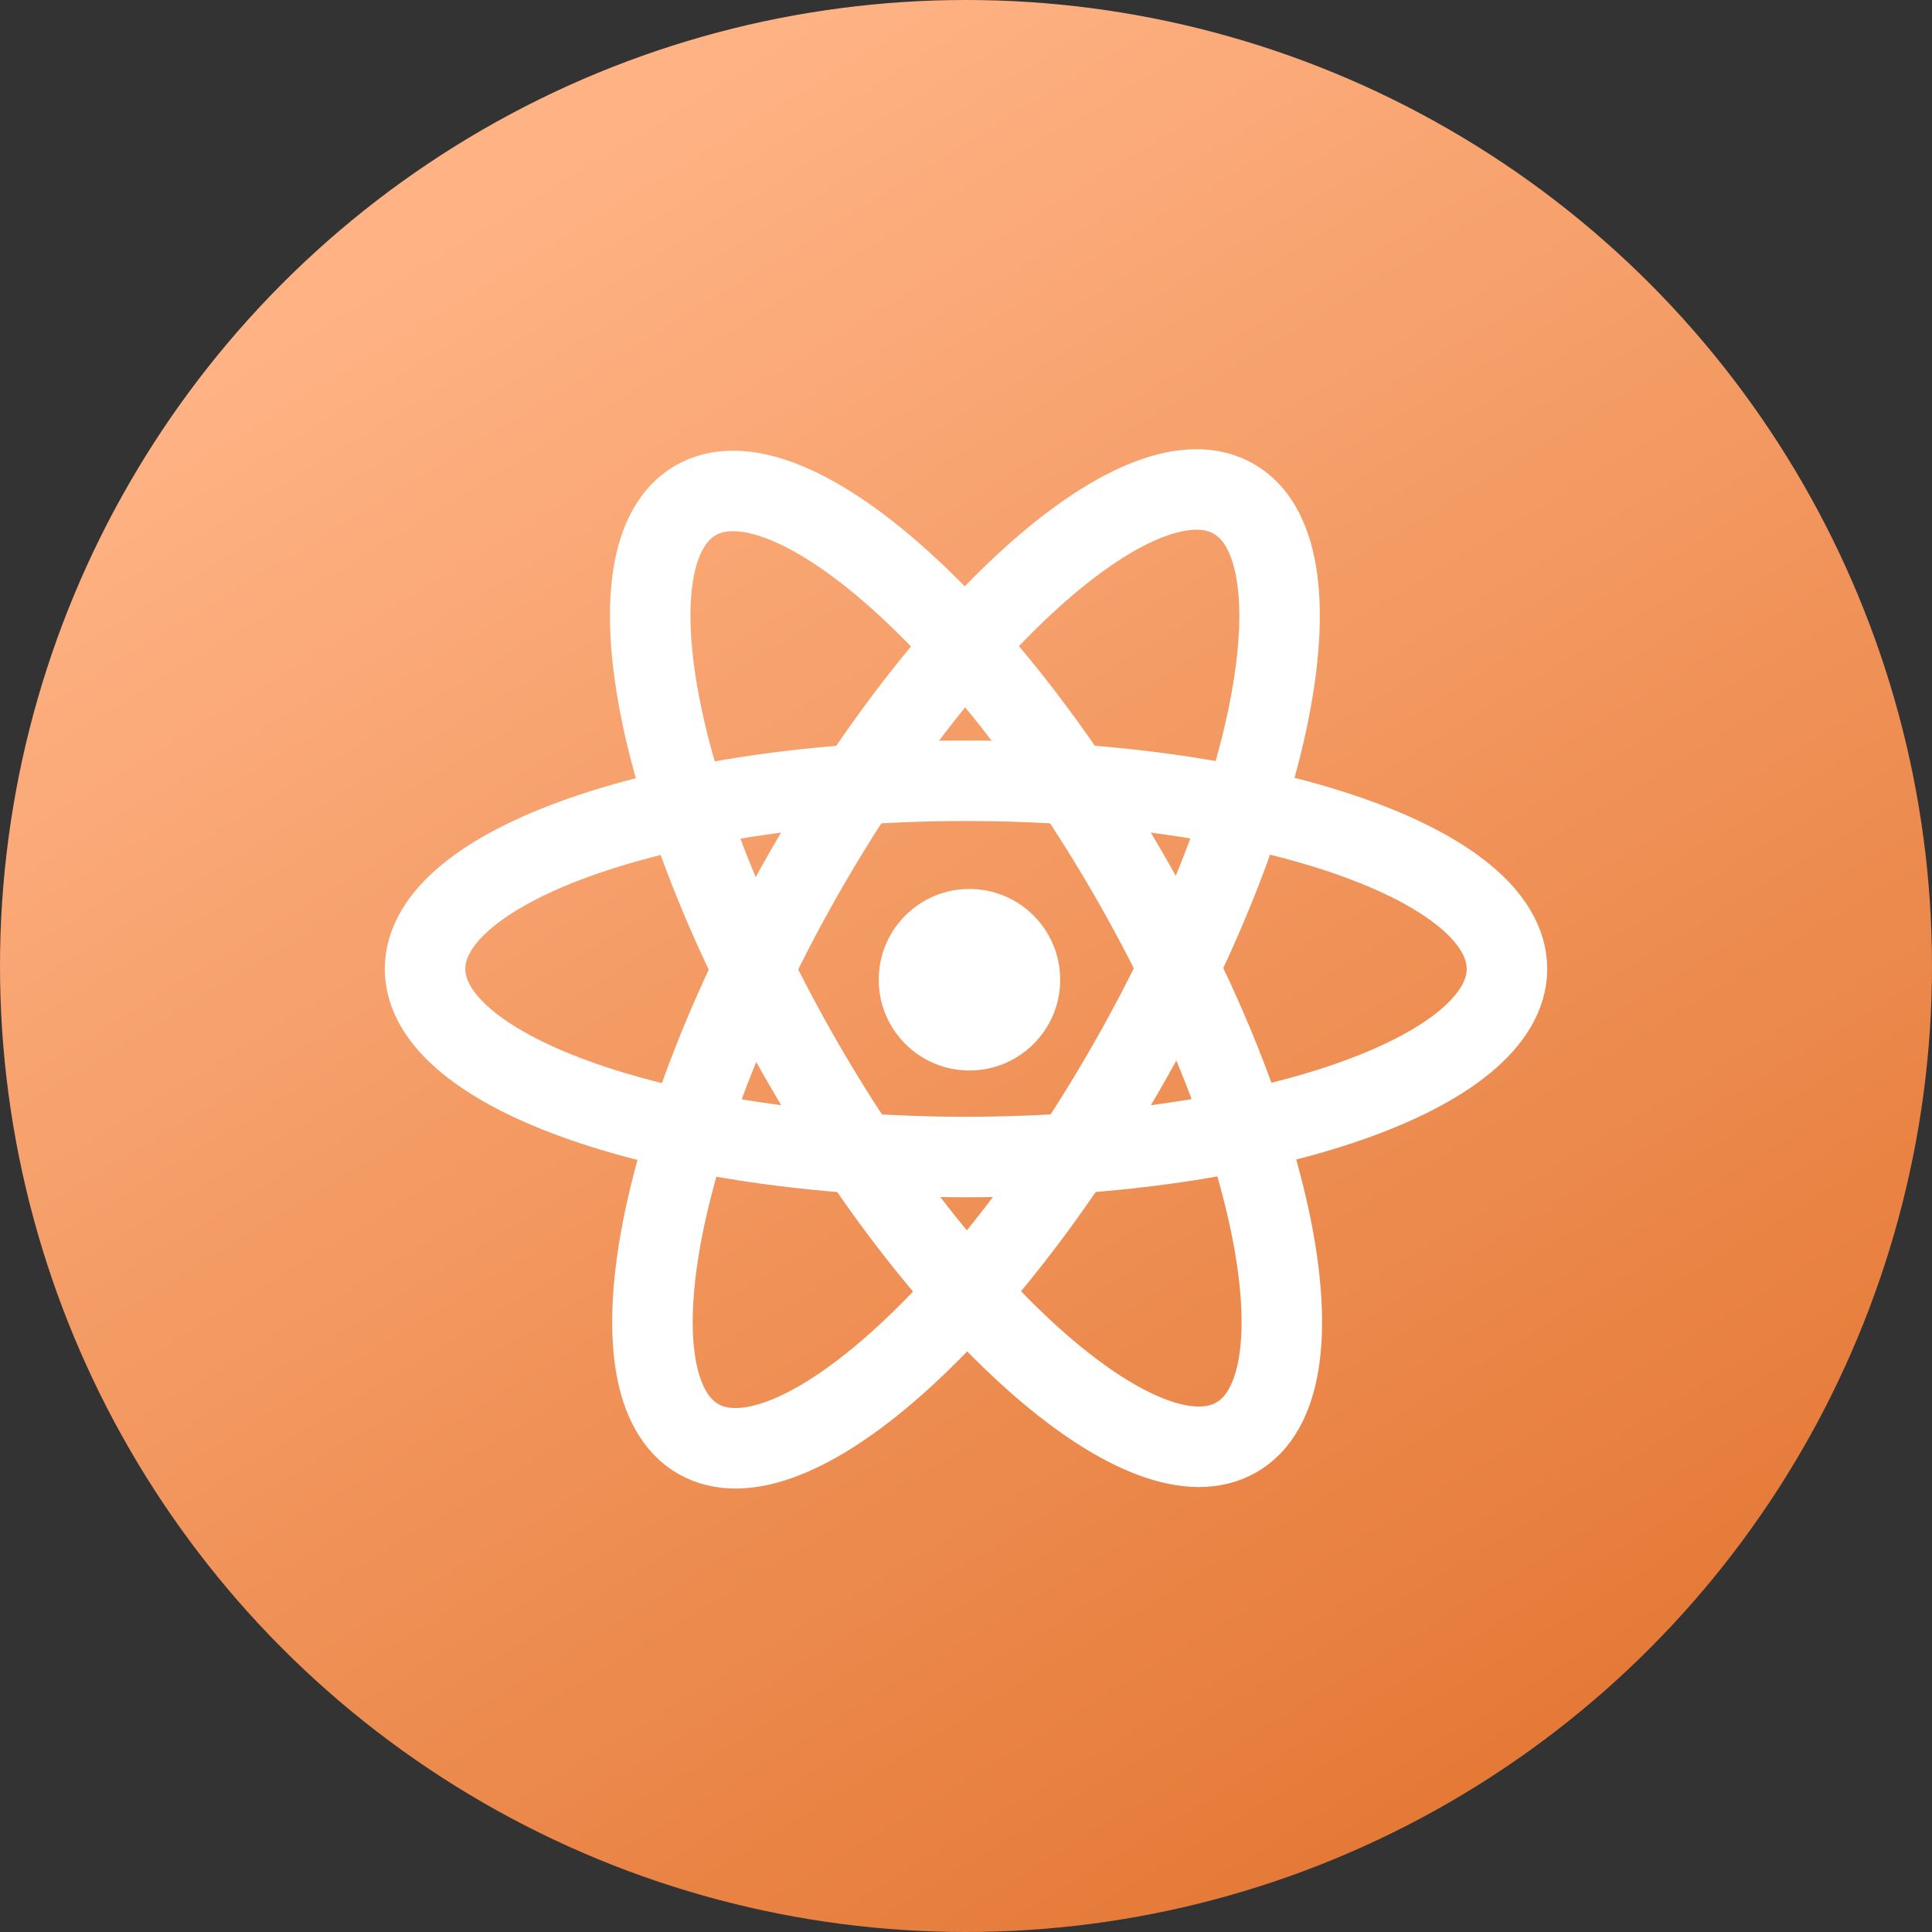 <svg width="24" height="24" viewBox="0 0 24 24" fill="none" xmlns="http://www.w3.org/2000/svg">
<rect x="0" y="0" width="24" height="24" fill="#333333" stroke="none"/>
<circle cx="12" cy="12" r="12" fill="url(#paint0_linear_149_2491)"/>
<path d="M8.677 17.877C9.799 18.515 12.196 16.417 14.031 13.191C15.867 9.965 16.445 6.833 15.323 6.195C14.201 5.556 11.804 7.654 9.969 10.88C8.134 14.106 7.555 17.238 8.677 17.877Z" stroke="white"/>
<path d="M5.28 12.036C5.28 13.326 8.289 14.373 12 14.373C15.712 14.373 18.72 13.326 18.72 12.036C18.72 10.745 15.712 9.699 12 9.699C8.289 9.699 5.28 10.745 5.28 12.036Z" stroke="white"/>
<path d="M8.64 6.216C7.522 6.861 8.121 9.99 9.976 13.204C11.832 16.418 14.242 18.501 15.36 17.855C16.478 17.21 15.88 14.081 14.024 10.867C12.168 7.653 9.758 5.571 8.64 6.216Z" stroke="white"/>
<path d="M12.043 13.298C12.665 13.298 13.17 12.793 13.17 12.171C13.17 11.548 12.665 11.043 12.043 11.043C11.42 11.043 10.916 11.548 10.916 12.171C10.916 12.793 11.42 13.298 12.043 13.298Z" fill="white"/>
<defs>
<linearGradient id="paint0_linear_149_2491" x1="3.927" y1="3.273" x2="16.582" y2="24" gradientUnits="userSpaceOnUse">
<stop offset="0.012" stop-color="#FFB385"/>
<stop offset="1" stop-color="#E47835"/>
</linearGradient>
</defs>
</svg>
